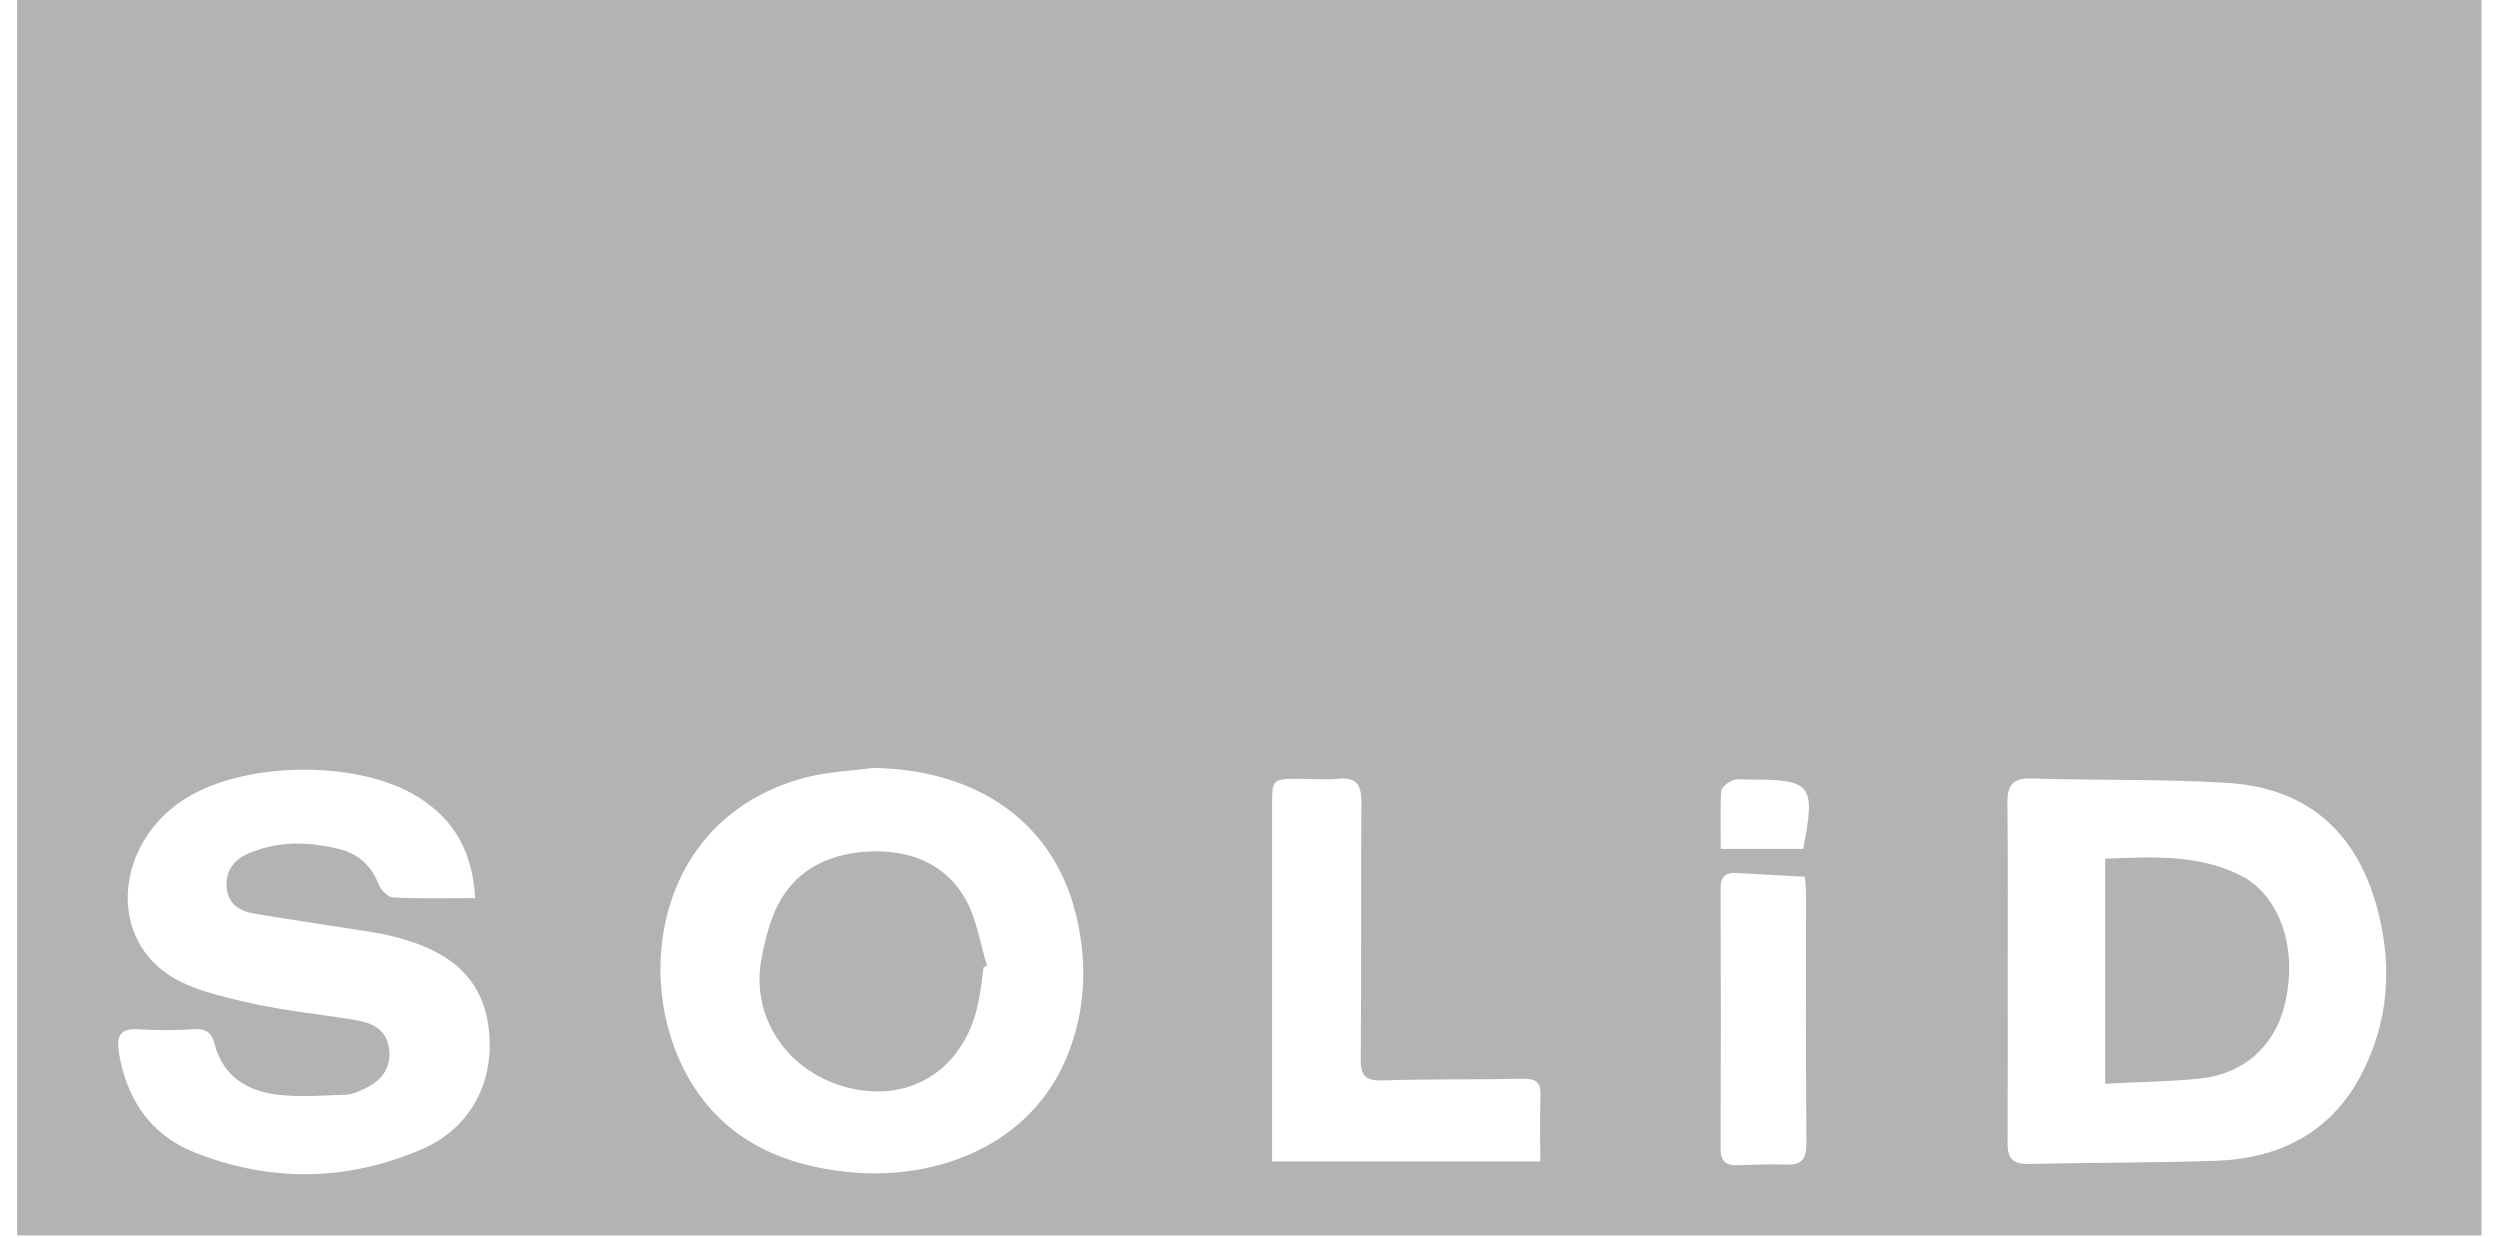 <svg width="107" height="53" viewBox="0 0 107 53" fill="none" xmlns="http://www.w3.org/2000/svg">
<g clip-path="url(#clip0_153_13038)">
<path d="M0.496 53.62V-14.612H107.059V53.62H0.496ZM85.931 41.577C85.931 44.03 85.938 46.483 85.924 48.936C85.924 49.546 86.123 49.83 86.798 49.816C89.462 49.761 92.119 49.767 94.783 49.684C97.553 49.601 99.756 48.479 101.056 46.005C102.086 44.044 102.356 41.938 101.951 39.783C101.326 36.443 99.472 33.754 95.294 33.505C92.524 33.339 89.739 33.408 86.961 33.318C86.102 33.29 85.91 33.644 85.917 34.392C85.945 36.789 85.931 39.187 85.931 41.577ZM37.367 32.867C36.408 32.999 35.413 33.034 34.483 33.276C28.366 34.884 27.144 41.3 29.169 45.562C30.589 48.541 33.197 49.885 36.458 50.176C40.088 50.502 44.13 49.04 45.686 45.173C46.467 43.24 46.545 41.238 46.069 39.221C45.139 35.251 41.892 32.93 37.353 32.867H37.367ZM20.338 38.445C20.232 36.491 19.464 35.092 17.887 34.108C15.273 32.479 10.25 32.569 7.735 34.309C5.007 36.2 4.645 39.949 7.167 41.688C8.154 42.367 9.483 42.644 10.698 42.928C12.19 43.268 13.724 43.407 15.237 43.663C15.941 43.781 16.552 44.072 16.651 44.883C16.758 45.714 16.331 46.261 15.592 46.601C15.358 46.712 15.095 46.837 14.847 46.85C13.852 46.885 12.843 46.968 11.863 46.85C10.549 46.691 9.533 46.04 9.185 44.681C9.064 44.224 8.844 44.016 8.318 44.051C7.522 44.099 6.719 44.106 5.924 44.051C5.171 44.002 4.986 44.321 5.078 44.973C5.384 46.975 6.393 48.548 8.311 49.317C11.543 50.606 14.839 50.571 18.043 49.192C20.068 48.326 21.113 46.435 20.942 44.273C20.786 42.222 19.656 40.926 17.404 40.24C16.956 40.101 16.495 39.99 16.033 39.914C14.321 39.637 12.595 39.388 10.882 39.104C10.257 39 9.767 38.688 9.703 38.002C9.639 37.274 10.009 36.789 10.669 36.512C11.92 35.986 13.206 36.02 14.491 36.332C15.315 36.533 15.884 37.025 16.196 37.829C16.289 38.078 16.601 38.404 16.829 38.411C17.972 38.473 19.123 38.438 20.331 38.438L20.338 38.445ZM65.926 49.719C65.926 48.735 65.897 47.813 65.933 46.899C65.961 46.31 65.72 46.157 65.151 46.171C63.169 46.213 61.187 46.178 59.205 46.241C58.473 46.261 58.232 46.088 58.239 45.333C58.275 41.667 58.239 38.002 58.267 34.336C58.267 33.602 58.075 33.255 57.273 33.332C56.747 33.38 56.207 33.339 55.674 33.332C54.452 33.332 54.445 33.332 54.445 34.482C54.445 39.215 54.445 43.954 54.445 48.687C54.445 48.998 54.445 49.31 54.445 49.712H65.933L65.926 49.719ZM77.243 37.524C76.22 37.468 75.275 37.42 74.337 37.364C73.861 37.337 73.641 37.51 73.641 38.009C73.655 41.73 73.655 45.451 73.641 49.172C73.641 49.712 73.875 49.892 74.387 49.871C75.069 49.851 75.751 49.816 76.426 49.844C77.136 49.878 77.314 49.587 77.314 48.929C77.285 45.381 77.299 41.834 77.299 38.286C77.299 38.057 77.271 37.836 77.25 37.524H77.243ZM77.179 36.332C77.712 33.567 77.548 33.359 74.863 33.366C74.628 33.366 74.365 33.318 74.159 33.401C73.96 33.477 73.683 33.685 73.669 33.851C73.62 34.669 73.648 35.493 73.648 36.332H77.179Z" fill="#B3B3B3"/>
<path d="M90.101 46.389V36.751C92.147 36.675 94.171 36.543 96.054 37.548C96.104 37.576 96.154 37.603 96.203 37.638C97.709 38.65 98.335 40.805 97.773 43.05C97.34 44.782 96.026 45.967 94.165 46.161C92.85 46.299 91.522 46.306 90.094 46.383L90.101 46.389Z" fill="#B3B3B3"/>
<path d="M42.097 41.397C42.026 41.91 41.976 42.429 41.869 42.928C41.308 45.617 39.177 47.113 36.612 46.621C33.891 46.102 32.13 43.711 32.577 41.12C32.684 40.496 32.833 39.872 33.053 39.283C33.749 37.399 35.27 36.533 37.209 36.443C38.921 36.366 40.47 36.955 41.33 38.494C41.806 39.346 41.948 40.378 42.246 41.328C42.196 41.348 42.147 41.376 42.097 41.397Z" fill="#B3B3B3"/>
</g>
<defs>
<clipPath id="clip0_153_13038">
<rect width="105.477" height="53.771" fill="white" transform="translate(0.732 -0.894)"/>
</clipPath>
</defs>
</svg>
